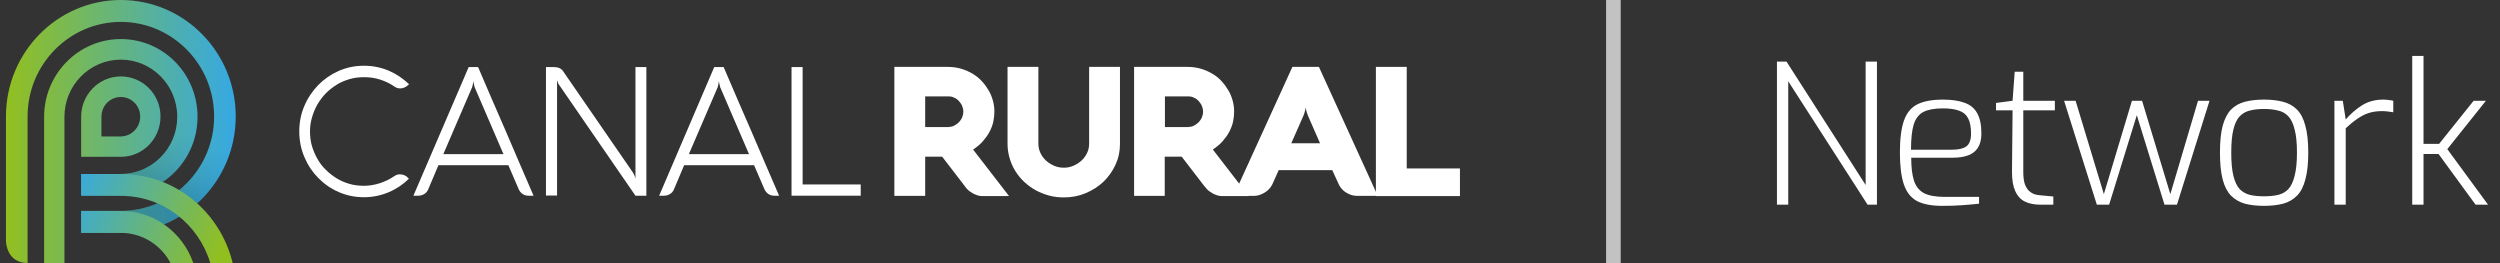 <?xml version="1.0" encoding="UTF-8"?> <svg xmlns="http://www.w3.org/2000/svg" width="171" height="18" viewBox="0 0 171 18" fill="none"><rect x="0" y="0" width="171" height="18" fill="#333333" stroke="none"/><path d="M8.264 5.227C6.773 5.227 5.551 6.465 5.551 7.977V10.727H8.264C9.769 10.727 10.978 9.489 10.978 7.977C10.991 6.465 9.769 5.227 8.264 5.227ZM8.277 9.332H6.94V7.977C6.94 7.234 7.531 6.634 8.264 6.634C8.997 6.634 9.589 7.234 9.589 7.977C9.589 8.72 8.997 9.319 8.277 9.332Z" fill="url(#paint0_linear_3407_54662)"></path><path fill-rule="evenodd" clip-rule="evenodd" d="M8.265 2.672C5.371 2.672 3.018 5.057 3.018 7.99V18H4.407V11.587V7.99C4.407 5.839 6.13 4.08 8.265 4.08C10.387 4.08 12.123 5.826 12.123 7.99C12.123 10.14 10.399 11.9 8.265 11.9H5.551V13.308H8.265C11.158 13.308 13.512 10.922 13.512 7.99C13.512 5.044 11.171 2.672 8.265 2.672Z" fill="url(#paint1_linear_3407_54662)"></path><path fill-rule="evenodd" clip-rule="evenodd" d="M8.266 0C3.932 0 0.408 3.571 0.408 7.964C0.408 7.977 0.408 8.003 0.408 8.016V16.514C0.421 16.697 0.524 17.987 1.887 17.987V12.604V8.029V7.964C1.887 4.392 4.755 1.499 8.266 1.499C11.79 1.499 14.645 4.405 14.645 7.964C14.645 11.535 11.777 14.429 8.266 14.429H5.552V15.928H8.266C12.6 15.928 16.124 12.356 16.124 7.964C16.124 3.571 12.6 0 8.266 0Z" fill="url(#paint2_linear_3407_54662)"></path><path opacity="0.4" d="M12.123 7.99C12.123 10.14 10.399 11.9 8.264 11.9H5.551V13.308H8.264C11.158 13.308 13.511 10.922 13.511 7.99H12.123Z" fill="url(#paint3_linear_3407_54662)"></path><path opacity="0.4" d="M8.264 14.429H5.551V15.928H8.264C12.585 15.928 16.109 12.369 16.122 7.99H14.643C14.643 11.548 11.775 14.429 8.264 14.429Z" fill="url(#paint4_linear_3407_54662)"></path><path fill-rule="evenodd" clip-rule="evenodd" d="M13.177 18H13.229L13.19 17.909C12.457 15.876 10.528 14.429 8.264 14.429H5.551V14.52V15.836V15.928H8.264C9.73 15.928 11.017 16.762 11.659 17.987H13.177V18Z" fill="url(#paint5_linear_3407_54662)"></path><path fill-rule="evenodd" clip-rule="evenodd" d="M14.386 18H15.916C15.08 14.507 11.981 11.9 8.277 11.9H5.551V13.399H8.264C11.145 13.386 13.588 15.328 14.386 18Z" fill="url(#paint6_linear_3407_54662)"></path><path d="M88.4 4.575H90.214L94.239 13.399H92.876C92.734 13.399 92.593 13.386 92.464 13.347C92.336 13.307 92.207 13.255 92.104 13.19C91.988 13.125 91.885 13.034 91.796 12.943C91.705 12.851 91.628 12.734 91.577 12.617L91.127 11.639H87.462L87.024 12.617C86.973 12.721 86.896 12.825 86.806 12.93C86.716 13.021 86.613 13.112 86.497 13.177C86.381 13.242 86.253 13.307 86.124 13.347C85.995 13.386 85.854 13.399 85.725 13.399H84.375L88.4 4.575ZM88.323 9.801H90.291L89.481 7.951C89.442 7.859 89.416 7.781 89.391 7.716C89.365 7.638 89.352 7.573 89.339 7.52C89.326 7.455 89.313 7.39 89.313 7.338C89.3 7.39 89.288 7.455 89.275 7.533C89.262 7.586 89.249 7.651 89.223 7.729C89.198 7.807 89.172 7.885 89.133 7.964L88.323 9.801Z" fill="white"></path><path d="M94.111 13.399V4.575H96.22V11.522H99.86V13.412H94.111V13.399Z" fill="white"></path><path d="M63.283 13.399H61.174V4.575H64.788C65.135 4.575 65.456 4.614 65.752 4.705C66.048 4.796 66.318 4.914 66.549 5.057C66.781 5.2 67 5.37 67.18 5.578C67.36 5.774 67.514 5.995 67.643 6.217C67.771 6.439 67.861 6.686 67.925 6.921C67.99 7.168 68.016 7.403 68.016 7.638C68.016 7.872 67.99 8.107 67.938 8.342C67.887 8.576 67.797 8.798 67.681 9.019C67.566 9.241 67.411 9.449 67.231 9.658C67.051 9.867 66.82 10.049 66.562 10.232L69.019 13.412H67.257H67.218C67.18 13.412 67.115 13.412 67.025 13.399C66.935 13.386 66.832 13.36 66.717 13.307C66.601 13.268 66.485 13.19 66.344 13.099C66.215 13.008 66.087 12.877 65.984 12.721L64.44 10.714H63.283V13.399ZM64.903 8.68C65.032 8.68 65.161 8.654 65.276 8.589C65.392 8.524 65.508 8.446 65.598 8.355C65.688 8.25 65.765 8.146 65.816 8.016C65.868 7.885 65.894 7.768 65.894 7.638C65.894 7.507 65.868 7.39 65.816 7.26C65.765 7.129 65.688 7.025 65.598 6.921C65.508 6.817 65.405 6.738 65.276 6.686C65.161 6.621 65.032 6.595 64.903 6.595H63.283V8.693H64.903V8.68Z" fill="white"></path><path d="M71.025 9.84C71.025 10.062 71.077 10.271 71.167 10.466C71.257 10.662 71.385 10.831 71.552 10.988C71.707 11.131 71.9 11.248 72.105 11.339C72.311 11.431 72.53 11.47 72.761 11.47C72.993 11.47 73.211 11.431 73.417 11.339C73.623 11.248 73.816 11.131 73.97 10.988C74.137 10.844 74.253 10.662 74.356 10.466C74.446 10.271 74.497 10.062 74.497 9.84V4.575H76.606V9.853C76.606 10.362 76.504 10.831 76.298 11.274C76.092 11.717 75.822 12.095 75.475 12.434C75.128 12.76 74.716 13.021 74.253 13.216C73.79 13.412 73.289 13.503 72.761 13.503C72.414 13.503 72.067 13.464 71.745 13.373C71.424 13.281 71.115 13.164 70.832 13.008C70.549 12.851 70.292 12.656 70.048 12.434C69.816 12.213 69.611 11.965 69.443 11.691C69.276 11.418 69.147 11.131 69.058 10.818C68.968 10.505 68.916 10.179 68.916 9.853V4.575H71.025V9.84Z" fill="white"></path><path d="M79.681 13.399H77.572V4.575H81.186C81.533 4.575 81.855 4.614 82.151 4.705C82.446 4.796 82.716 4.914 82.948 5.057C83.192 5.2 83.398 5.37 83.578 5.578C83.758 5.774 83.912 5.995 84.041 6.217C84.17 6.439 84.26 6.686 84.324 6.921C84.388 7.168 84.414 7.403 84.414 7.638C84.414 7.872 84.388 8.107 84.337 8.342C84.285 8.576 84.195 8.798 84.08 9.019C83.964 9.241 83.81 9.449 83.629 9.658C83.45 9.867 83.218 10.049 82.961 10.232L85.417 13.412H83.655H83.617C83.578 13.412 83.514 13.412 83.424 13.399C83.334 13.386 83.231 13.36 83.115 13.307C82.999 13.268 82.884 13.19 82.742 13.099C82.614 13.008 82.485 12.877 82.369 12.721L80.826 10.714H79.668V13.399H79.681ZM81.302 8.68C81.43 8.68 81.559 8.654 81.675 8.589C81.79 8.524 81.906 8.446 81.996 8.355C82.086 8.25 82.163 8.146 82.215 8.016C82.266 7.885 82.292 7.768 82.292 7.638C82.292 7.507 82.266 7.39 82.215 7.26C82.163 7.129 82.086 7.025 81.996 6.921C81.906 6.817 81.803 6.738 81.675 6.686C81.559 6.621 81.43 6.595 81.302 6.595H79.681V8.693H81.302V8.68Z" fill="white"></path><path d="M54.141 13.386V4.588H54.899V12.617H58.873V13.386H54.141Z" fill="white"></path><path d="M48.854 4.588H49.497C49.819 5.331 50.14 6.074 50.449 6.804C50.77 7.534 51.079 8.263 51.4 8.993C51.709 9.723 52.031 10.453 52.339 11.183C52.648 11.913 52.969 12.643 53.291 13.386H52.956C52.802 13.386 52.674 13.347 52.558 13.269C52.442 13.19 52.352 13.086 52.288 12.943L51.58 11.3H46.796L46.102 12.943C46.05 13.073 45.96 13.19 45.832 13.269C45.703 13.347 45.575 13.386 45.42 13.386H45.086L48.854 4.588ZM47.118 10.544H51.233L49.291 6.035C49.266 5.996 49.253 5.943 49.24 5.878C49.227 5.813 49.214 5.761 49.201 5.709C49.188 5.644 49.175 5.592 49.175 5.526C49.163 5.592 49.163 5.644 49.15 5.709C49.137 5.761 49.124 5.813 49.111 5.878C49.098 5.943 49.086 5.996 49.06 6.035L47.118 10.544Z" fill="white"></path><path d="M44.211 13.386H43.465L38.231 5.787C38.205 5.761 38.193 5.735 38.18 5.696C38.167 5.657 38.154 5.631 38.141 5.592C38.128 5.552 38.115 5.513 38.102 5.487V13.373H37.344V4.588H37.871C38.038 4.588 38.167 4.614 38.257 4.653C38.347 4.692 38.437 4.757 38.501 4.849L43.298 11.809C43.324 11.848 43.35 11.9 43.375 11.952C43.401 12.004 43.414 12.043 43.427 12.082C43.44 12.122 43.452 12.174 43.465 12.226V4.588H44.211V13.386Z" fill="white"></path><path d="M32.058 4.588H32.701C33.023 5.331 33.344 6.074 33.653 6.804C33.974 7.534 34.283 8.263 34.605 8.993C34.913 9.723 35.235 10.453 35.544 11.183C35.852 11.913 36.174 12.643 36.495 13.386H36.148C35.994 13.386 35.865 13.347 35.749 13.269C35.633 13.19 35.544 13.086 35.479 12.943L34.772 11.3H29.988L29.293 12.943C29.242 13.073 29.152 13.19 29.023 13.269C28.895 13.347 28.766 13.386 28.612 13.386H28.277L32.058 4.588ZM30.322 10.544H34.438L32.496 6.035C32.47 5.996 32.457 5.943 32.444 5.878C32.431 5.813 32.418 5.761 32.406 5.709C32.393 5.644 32.38 5.592 32.38 5.526C32.367 5.592 32.367 5.644 32.354 5.709C32.341 5.761 32.341 5.813 32.316 5.878C32.303 5.943 32.29 5.996 32.264 6.035L30.322 10.544Z" fill="white"></path><path d="M21.204 8.98C21.204 9.319 21.242 9.658 21.332 9.971C21.422 10.284 21.551 10.584 21.705 10.857C21.86 11.131 22.052 11.392 22.284 11.613C22.503 11.835 22.76 12.03 23.03 12.2C23.3 12.369 23.596 12.486 23.904 12.578C24.213 12.669 24.547 12.708 24.882 12.708C25.268 12.708 25.641 12.643 26.001 12.525C26.348 12.408 26.682 12.252 26.978 12.043C27.029 12.004 27.094 11.978 27.158 11.952C27.222 11.926 27.287 11.926 27.364 11.926C27.48 11.926 27.582 11.952 27.672 11.991C27.763 12.03 27.84 12.082 27.904 12.161L27.968 12.226C27.57 12.617 27.107 12.93 26.579 13.151C26.052 13.373 25.486 13.49 24.895 13.49C24.277 13.49 23.712 13.373 23.171 13.138C22.631 12.903 22.168 12.578 21.77 12.174C21.371 11.77 21.049 11.287 20.818 10.74C20.586 10.193 20.471 9.606 20.471 8.993C20.471 8.368 20.586 7.781 20.818 7.247C21.049 6.699 21.371 6.23 21.77 5.813C22.168 5.409 22.644 5.083 23.171 4.848C23.712 4.614 24.277 4.497 24.895 4.497C25.499 4.497 26.065 4.614 26.592 4.835C27.107 5.057 27.57 5.37 27.981 5.761L27.917 5.813C27.84 5.891 27.763 5.943 27.672 5.982C27.582 6.022 27.48 6.048 27.377 6.048C27.235 6.048 27.107 6.009 26.991 5.93C26.695 5.722 26.374 5.565 26.014 5.448C25.666 5.331 25.293 5.279 24.895 5.279C24.56 5.279 24.226 5.318 23.917 5.409C23.609 5.5 23.313 5.618 23.043 5.787C22.773 5.956 22.528 6.139 22.297 6.373C22.078 6.595 21.885 6.856 21.718 7.129C21.564 7.403 21.435 7.703 21.345 8.016C21.255 8.316 21.204 8.641 21.204 8.98Z" fill="white"></path><line x1="110.357" x2="110.357" y2="18" stroke="white" stroke-opacity="0.7"></line><path d="M121.543 14V4.213H122.196L127.61 12.653V4.213H128.383V14H127.743L122.316 5.56V14H121.543ZM132.847 14.08C132.118 14.08 131.54 13.969 131.113 13.747C130.696 13.516 130.398 13.133 130.22 12.6C130.042 12.067 129.953 11.342 129.953 10.427C129.953 9.493 130.047 8.764 130.233 8.24C130.42 7.716 130.727 7.347 131.153 7.133C131.589 6.92 132.167 6.813 132.887 6.813C133.491 6.813 133.984 6.884 134.367 7.027C134.758 7.16 135.047 7.396 135.233 7.733C135.429 8.071 135.527 8.538 135.527 9.133C135.527 9.533 135.447 9.858 135.287 10.107C135.136 10.347 134.913 10.52 134.62 10.627C134.327 10.733 133.98 10.787 133.58 10.787H130.727C130.727 11.436 130.789 11.956 130.913 12.347C131.038 12.738 131.26 13.022 131.58 13.2C131.909 13.378 132.389 13.467 133.02 13.467H135.367V13.933C134.94 13.978 134.536 14.013 134.153 14.04C133.78 14.067 133.344 14.08 132.847 14.08ZM130.713 10.24H133.527C133.962 10.24 134.287 10.164 134.5 10.013C134.713 9.853 134.82 9.56 134.82 9.133C134.82 8.689 134.753 8.342 134.62 8.093C134.496 7.844 134.291 7.671 134.007 7.573C133.731 7.467 133.358 7.413 132.887 7.413C132.327 7.413 131.887 7.493 131.567 7.653C131.256 7.813 131.033 8.098 130.9 8.507C130.776 8.916 130.713 9.493 130.713 10.24ZM139.553 14C139.127 14 138.767 13.924 138.473 13.773C138.189 13.622 137.975 13.382 137.833 13.053C137.691 12.724 137.62 12.298 137.62 11.773L137.66 7.547H136.527V7.04L137.66 6.893L137.807 4.907H138.393V6.893H140.553V7.547H138.393V11.773C138.393 12.111 138.429 12.387 138.5 12.6C138.58 12.804 138.678 12.96 138.793 13.067C138.918 13.173 139.047 13.249 139.18 13.293C139.322 13.329 139.455 13.351 139.58 13.36L140.447 13.44V14H139.553ZM143.424 14L141.184 6.893H141.971L143.904 13.28L145.824 6.893H146.518L148.451 13.28L150.344 6.893H151.131L148.904 14H148.051L146.158 7.88L144.264 14H143.424ZM154.858 14.08C154.369 14.08 153.934 14.031 153.552 13.933C153.178 13.827 152.863 13.644 152.605 13.387C152.347 13.12 152.156 12.751 152.032 12.28C151.907 11.8 151.845 11.187 151.845 10.44C151.845 9.684 151.907 9.071 152.032 8.6C152.165 8.12 152.356 7.751 152.605 7.493C152.863 7.236 153.178 7.058 153.552 6.96C153.934 6.862 154.369 6.813 154.858 6.813C155.347 6.813 155.778 6.862 156.152 6.96C156.534 7.058 156.854 7.236 157.112 7.493C157.369 7.751 157.561 8.12 157.685 8.6C157.818 9.071 157.885 9.684 157.885 10.44C157.885 11.187 157.818 11.8 157.685 12.28C157.561 12.76 157.369 13.129 157.112 13.387C156.863 13.644 156.547 13.827 156.165 13.933C155.783 14.031 155.347 14.08 154.858 14.08ZM154.858 13.427C155.214 13.427 155.534 13.396 155.818 13.333C156.103 13.262 156.338 13.129 156.525 12.933C156.712 12.729 156.854 12.427 156.952 12.027C157.058 11.627 157.112 11.098 157.112 10.44C157.112 9.773 157.058 9.244 156.952 8.853C156.854 8.453 156.712 8.156 156.525 7.96C156.338 7.756 156.103 7.622 155.818 7.56C155.534 7.489 155.214 7.453 154.858 7.453C154.494 7.453 154.174 7.489 153.898 7.56C153.623 7.622 153.387 7.756 153.192 7.96C153.005 8.156 152.863 8.453 152.765 8.853C152.667 9.244 152.618 9.773 152.618 10.44C152.618 11.098 152.667 11.627 152.765 12.027C152.863 12.427 153.005 12.729 153.192 12.933C153.387 13.129 153.623 13.262 153.898 13.333C154.174 13.396 154.494 13.427 154.858 13.427ZM159.674 14V6.893H160.247L160.447 8.173C160.785 7.782 161.158 7.458 161.567 7.2C161.985 6.942 162.465 6.813 163.007 6.813C163.14 6.813 163.265 6.822 163.38 6.84C163.496 6.849 163.603 6.867 163.7 6.893V7.68C163.585 7.662 163.465 7.644 163.34 7.627C163.216 7.609 163.083 7.6 162.94 7.6C162.594 7.6 162.283 7.644 162.007 7.733C161.74 7.822 161.483 7.956 161.234 8.133C160.985 8.302 160.723 8.516 160.447 8.773V14H159.674ZM164.996 14V3.827H165.769V9.84H166.836L169.196 6.893H170.036L167.396 10.2L170.183 14H169.329L166.796 10.533H165.769V14H164.996Z" fill="white"></path><defs><linearGradient id="paint0_linear_3407_54662" x1="0.441" y1="7.983" x2="15.836" y2="7.983" gradientUnits="userSpaceOnUse"><stop stop-color="#92BF20"></stop><stop offset="1" stop-color="#37A9E0"></stop></linearGradient><linearGradient id="paint1_linear_3407_54662" x1="0.441" y1="10.333" x2="15.836" y2="10.333" gradientUnits="userSpaceOnUse"><stop stop-color="#92BF20"></stop><stop offset="1" stop-color="#37A9E0"></stop></linearGradient><linearGradient id="paint2_linear_3407_54662" x1="0.442" y1="8.998" x2="15.838" y2="8.998" gradientUnits="userSpaceOnUse"><stop stop-color="#92BF20"></stop><stop offset="1" stop-color="#37A9E0"></stop></linearGradient><linearGradient id="paint3_linear_3407_54662" x1="7.24" y1="15.764" x2="10.668" y2="8.107" gradientUnits="userSpaceOnUse"><stop offset="0.451" stop-color="#055697"></stop><stop offset="0.623" stop-color="#1268AA" stop-opacity="0.686"></stop><stop offset="0.843" stop-color="#1E7ABC" stop-opacity="0.285"></stop><stop offset="1" stop-color="#2280C3" stop-opacity="0"></stop></linearGradient><linearGradient id="paint4_linear_3407_54662" x1="8.894" y1="16.504" x2="12.322" y2="8.847" gradientUnits="userSpaceOnUse"><stop offset="0.451" stop-color="#055697"></stop><stop offset="0.623" stop-color="#1268AA" stop-opacity="0.686"></stop><stop offset="0.843" stop-color="#1E7ABC" stop-opacity="0.285"></stop><stop offset="1" stop-color="#2280C3" stop-opacity="0"></stop></linearGradient><linearGradient id="paint5_linear_3407_54662" x1="14.749" y1="18.217" x2="4.312" y2="14.005" gradientUnits="userSpaceOnUse"><stop stop-color="#92BF20"></stop><stop offset="1" stop-color="#37A9E0"></stop></linearGradient><linearGradient id="paint6_linear_3407_54662" x1="15.5" y1="16.355" x2="5.064" y2="12.143" gradientUnits="userSpaceOnUse"><stop stop-color="#92BF20"></stop><stop offset="1" stop-color="#37A9E0"></stop></linearGradient></defs></svg> 